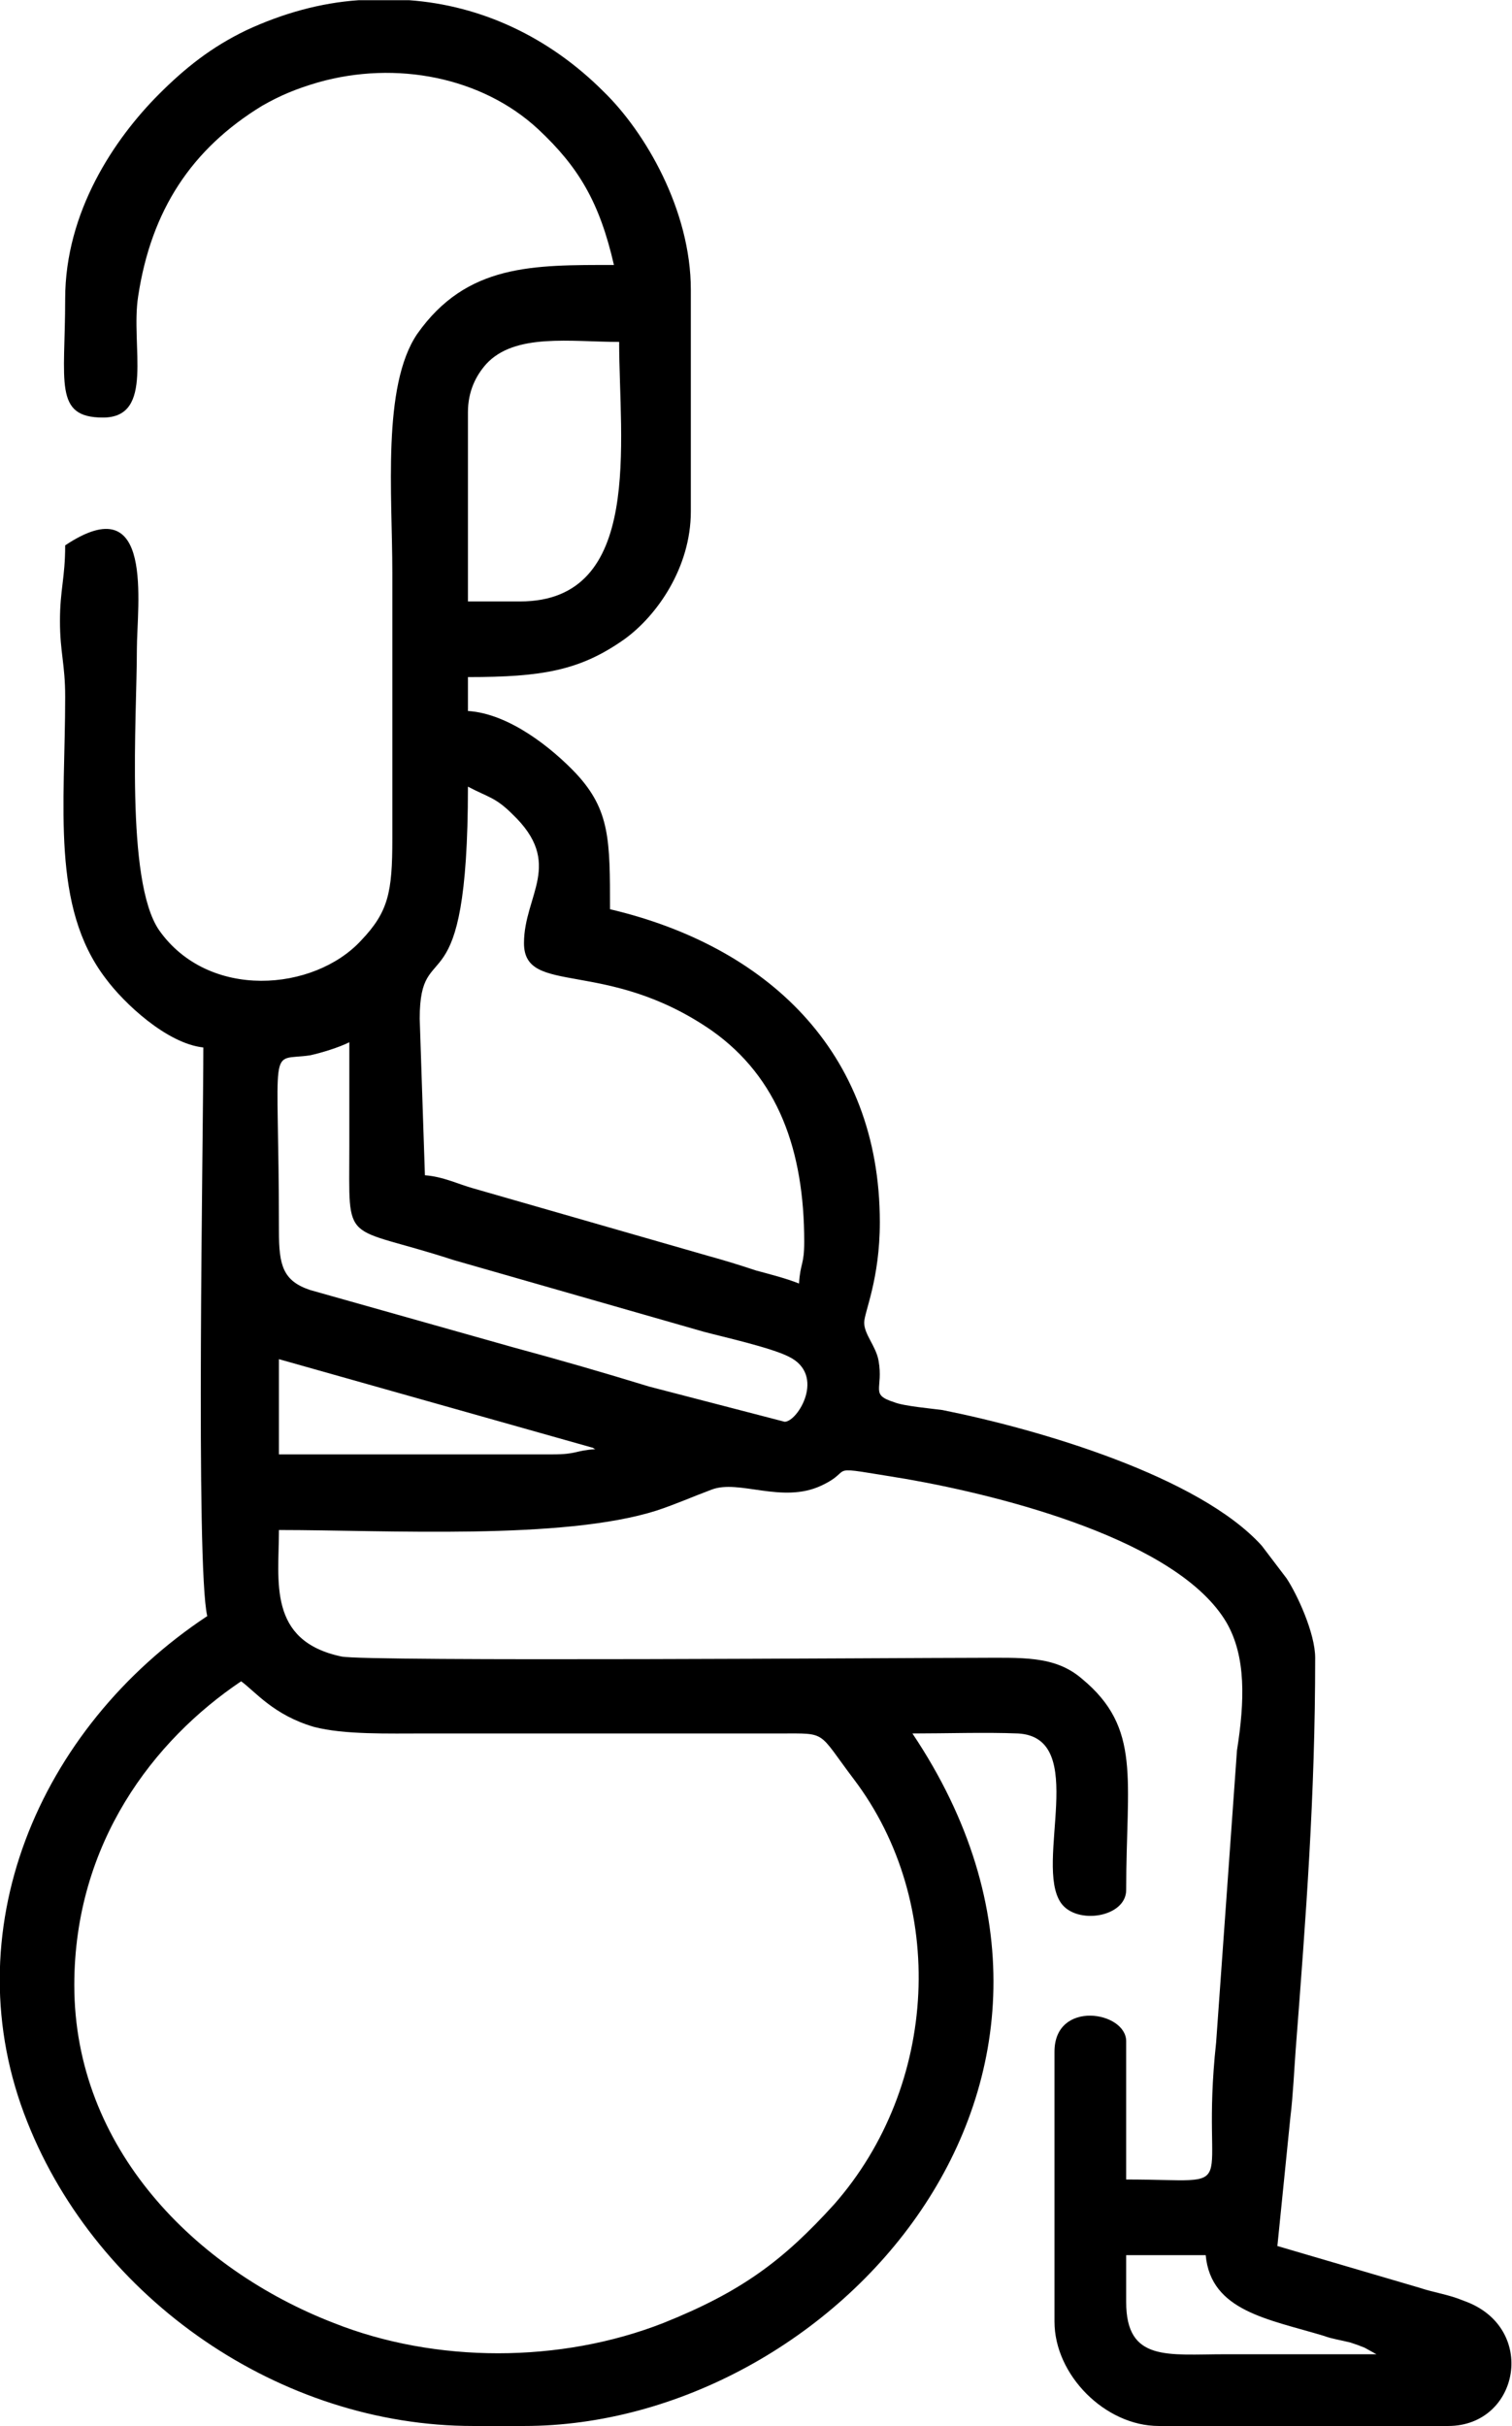 <?xml version="1.0" encoding="UTF-8"?>
<!DOCTYPE svg PUBLIC "-//W3C//DTD SVG 1.0//EN" "http://www.w3.org/TR/2001/REC-SVG-20010904/DTD/svg10.dtd">
<!-- Creator: CorelDRAW X8 -->
<svg xmlns="http://www.w3.org/2000/svg" xml:space="preserve" width="27.03mm" height="43.349mm" version="1.0" style="shape-rendering:geometricPrecision; text-rendering:geometricPrecision; image-rendering:optimizeQuality; fill-rule:evenodd; clip-rule:evenodd"
viewBox="0 0 1160 1860"
 xmlns:xlink="http://www.w3.org/1999/xlink">
 <defs>
  <style type="text/css">
   <![CDATA[
    .fil0 {fill:black}
   ]]>
  </style>
 </defs>
 <g id="Capa_x0020_1">
  <path class="fil0" d="M864 1765l0 -36 61 0c4,43 48,49 91,62 5,2 12,3 20,5 6,2 6,2 11,4l9 5c-38,0 -77,0 -116,0 -44,0 -76,6 -76,-40zm-589 -1765l39 0c55,4 107,28 149,70 32,31 67,91 67,152l0 170c0,43 -26,80 -51,98 -34,24 -63,29 -120,29l0 26c32,2 65,29 83,48 26,28 26,51 26,104 119,28 207,108 207,240 0,44 -12,69 -12,77 0,9 9,18 11,29 4,22 -7,26 12,32 7,3 30,5 37,6 75,15 197,51 245,104l19 25c8,12 22,42 22,61 0,106 -7,197 -15,301 -1,13 -2,35 -4,51l-10 99 109 32c12,4 22,5 34,10 57,20 43,96 -12,96l-222 0c-41,0 -80,-39 -80,-80l0 -207c0,-40 55,-31 55,-8l0 106c93,0 56,15 69,-105l16 -224c6,-38 7,-72 -8,-98 -37,-63 -171,-97 -245,-110 -68,-11 -38,-8 -66,5 -30,14 -63,-5 -84,3 -16,6 -27,11 -42,16 -72,23 -208,15 -290,15 0,39 -9,85 48,97 19,4 435,1 486,1 36,0 61,-2 82,16 46,38 34,77 34,162 0,21 -38,27 -50,10 -21,-30 22,-127 -33,-130 -25,-1 -55,0 -81,0 179,267 -62,531 -298,531l-39 0c-148,0 -288,-97 -342,-233 -58,-145 8,-302 138,-388 -9,-38 -3,-368 -3,-436 -28,-3 -61,-34 -75,-53 -42,-55 -31,-132 -31,-216 0,-25 -4,-34 -4,-58 0,-24 4,-33 4,-58 69,-46 55,46 55,80 0,52 -9,177 17,215 38,54 119,47 155,8 21,-22 24,-37 24,-78 0,-68 0,-136 0,-204 0,-60 -8,-143 19,-183 38,-54 89,-53 151,-53 -11,-48 -27,-75 -58,-104 -43,-40 -109,-53 -169,-36 -17,5 -29,10 -43,18 -54,33 -85,80 -95,146 -6,38 13,93 -27,93 -38,0 -29,-27 -29,-91 0,-67 38,-123 72,-157 20,-20 40,-36 67,-49 28,-13 57,-21 86,-23zm-218 1522c0,-109 61,-188 128,-233 11,8 25,26 56,35 23,6 57,5 85,5l273 0c36,0 28,-2 56,35 72,95 65,235 -15,326 -39,43 -71,67 -131,91 -79,31 -175,31 -253,0 -106,-41 -199,-134 -199,-259zm367 -407l-210 0 0 -73 241 68c0,0 1,1 2,1 -16,1 -14,4 -33,4zm-210 -171c0,-150 -9,-130 24,-135 9,-2 22,-6 30,-10 0,27 0,53 0,80 0,78 -6,59 80,87l192 55c15,4 51,12 65,19 29,14 7,50 -3,50l-104 -27c-36,-11 -67,-20 -104,-30l-156 -44c-21,-7 -24,-19 -24,-45zm188 -221c0,41 63,11 144,67 51,36 71,92 71,162 0,18 -3,16 -4,32 -10,-4 -22,-7 -33,-10 -12,-4 -25,-8 -36,-11l-181 -52c-11,-3 -23,-9 -37,-10l-4 -120c0,-67 37,-1 37,-178 15,8 21,8 34,21 40,38 9,62 9,99zm-3 -262l-40 0 0 -145c0,-16 6,-28 14,-37 22,-24 65,-17 102,-17 0,76 19,199 -76,199z"/>
 </g>
</svg>
